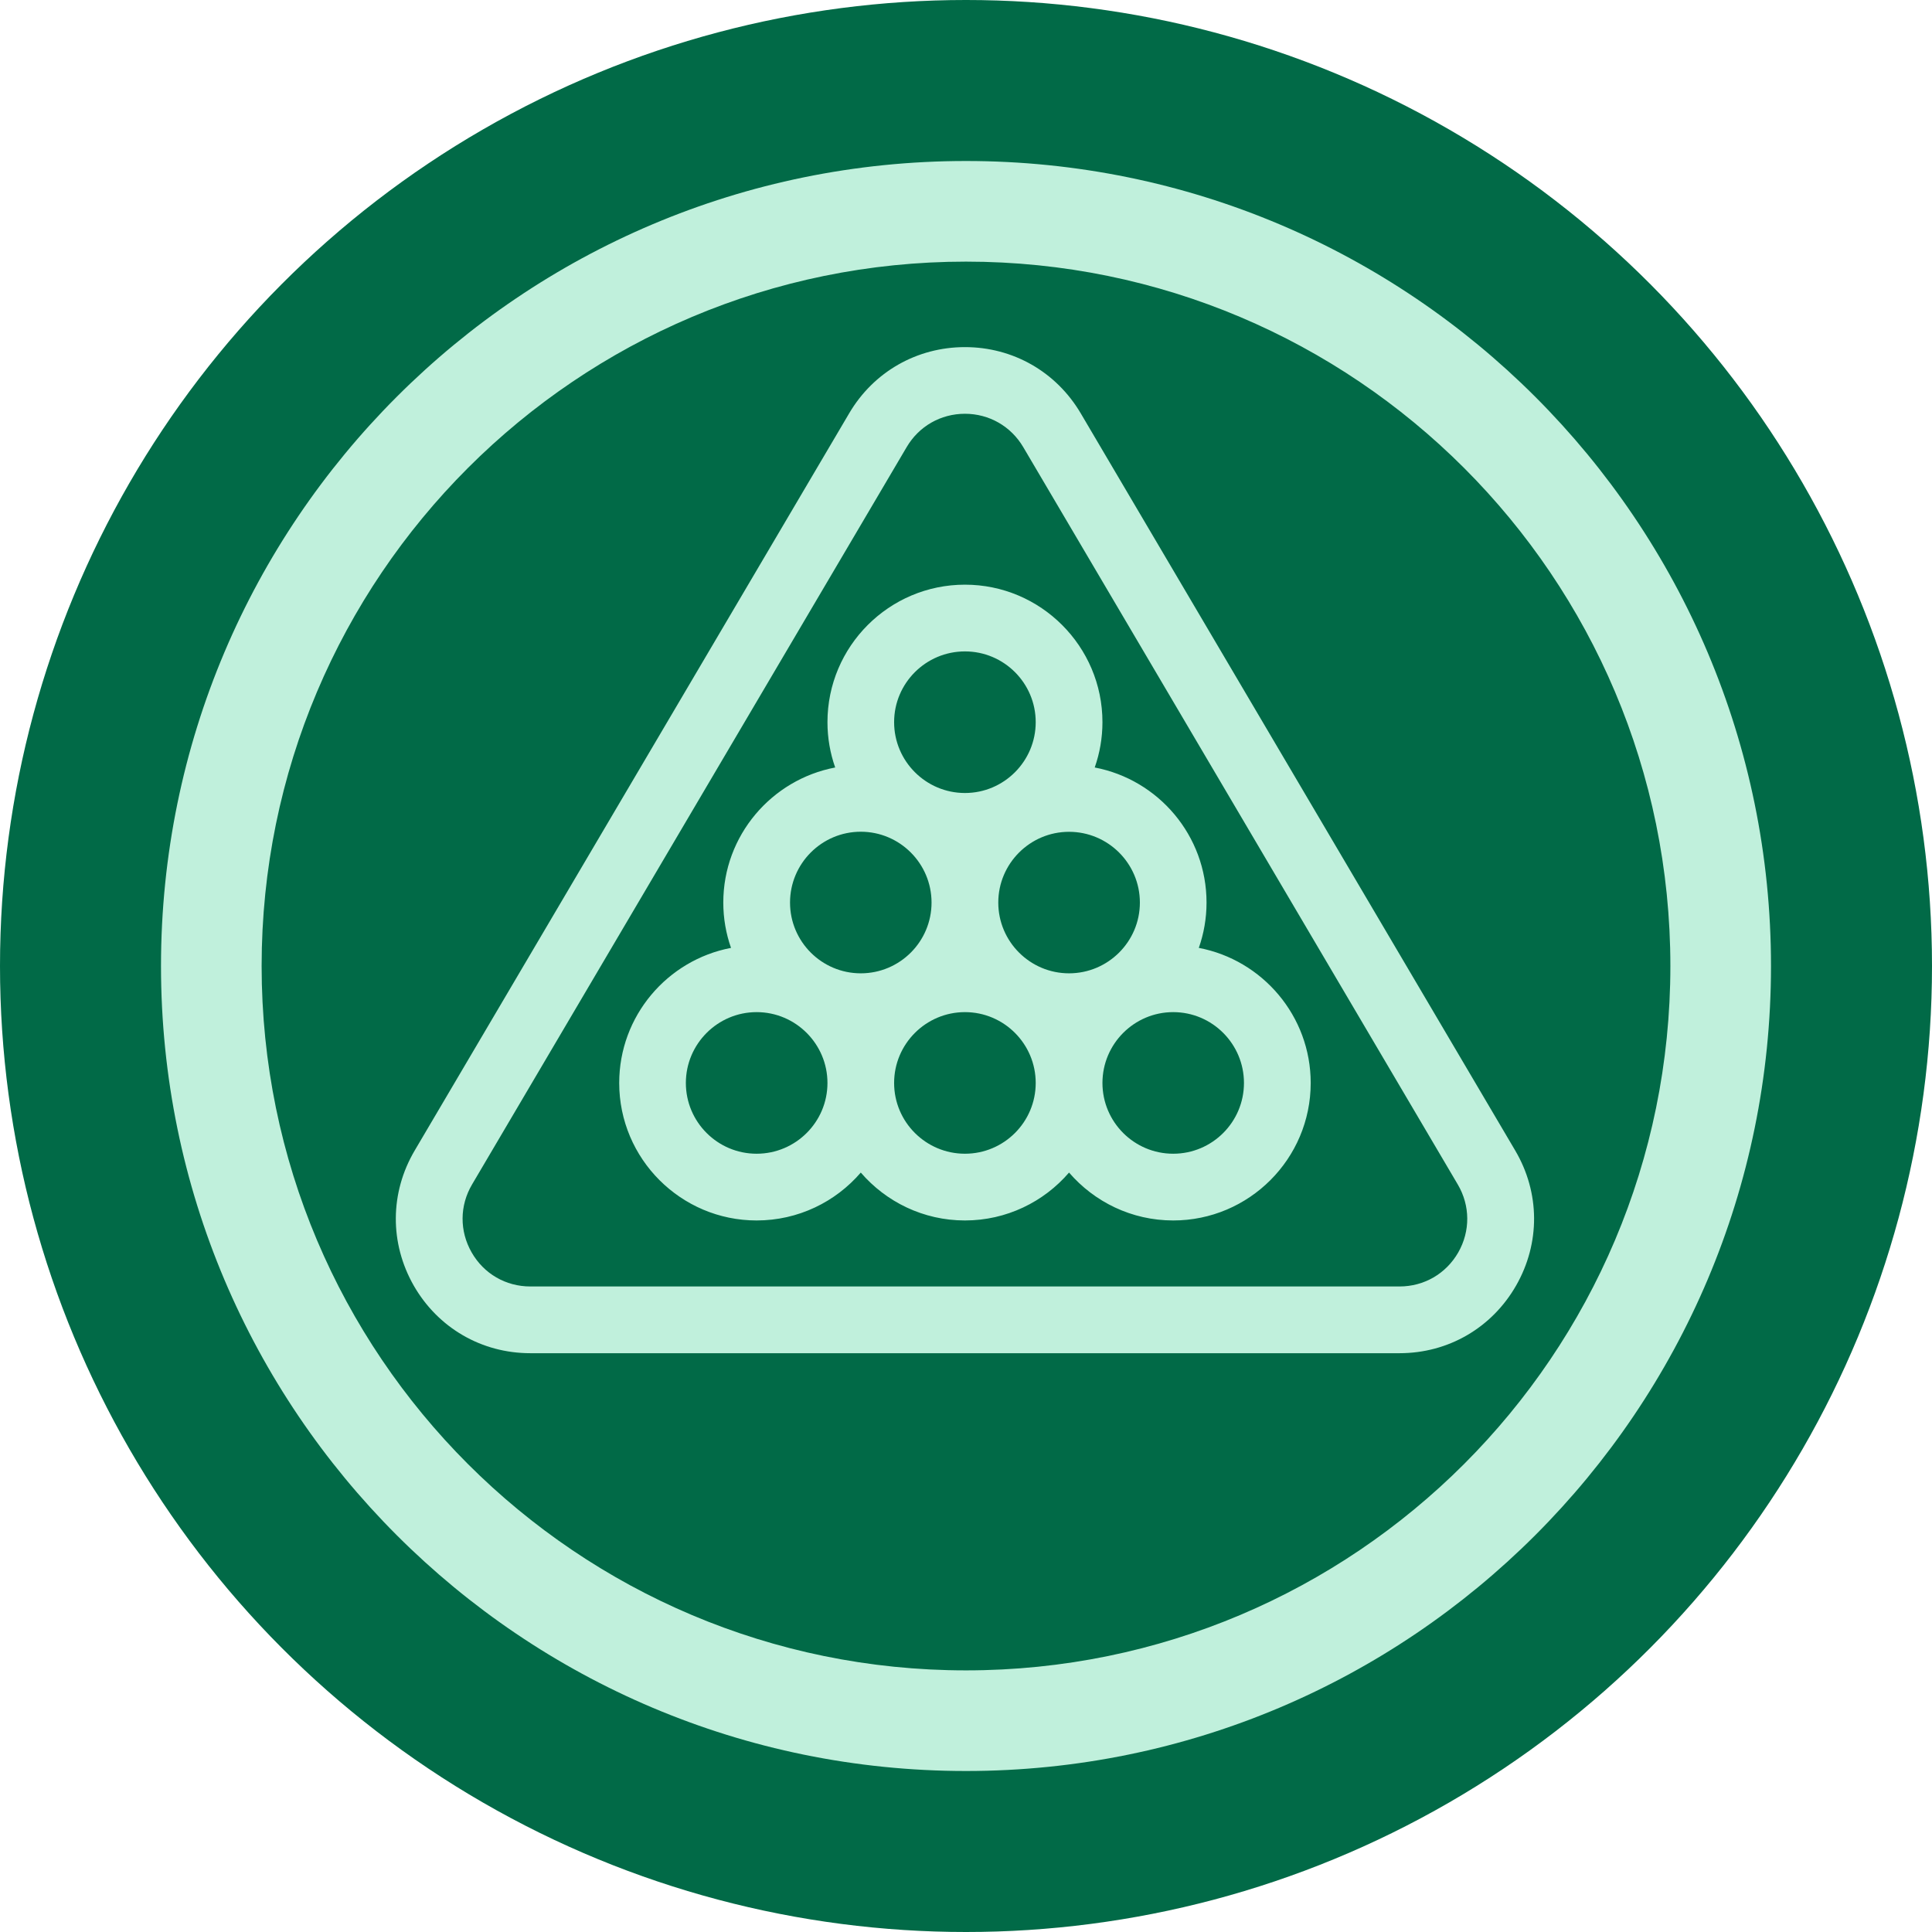 <svg width="24" height="24" viewBox="0 0 24 24" fill="none" xmlns="http://www.w3.org/2000/svg">
<circle cx="12" cy="12" r="12" fill="#016A47"/>
<path fill-rule="evenodd" clip-rule="evenodd" d="M12 2C17.523 2 22 6.477 22 12C22 17.523 17.523 22 12 22C6.477 22 2 17.523 2 12C2 6.477 6.477 2 12 2ZM12 3.25C7.168 3.25 3.25 7.168 3.25 12C3.25 16.832 7.168 20.75 12 20.75C16.832 20.75 20.75 16.832 20.75 12C20.75 7.168 16.832 3.25 12 3.25ZM18.823 14.293L13.425 5.134C13.121 4.619 12.584 4.312 11.987 4.312C11.39 4.312 10.852 4.619 10.549 5.134L5.151 14.293C4.843 14.816 4.839 15.442 5.139 15.969C5.44 16.495 5.982 16.81 6.588 16.81H17.385C17.991 16.81 18.533 16.495 18.834 15.969C19.135 15.442 19.131 14.816 18.823 14.293ZM18.115 15.558C17.963 15.823 17.69 15.981 17.385 15.981H6.588C6.283 15.981 6.01 15.823 5.859 15.558C5.707 15.293 5.709 14.977 5.864 14.714L11.263 5.554C11.415 5.295 11.686 5.14 11.987 5.14C12.287 5.14 12.558 5.295 12.711 5.554L18.109 14.714C18.264 14.977 18.266 15.293 18.115 15.558ZM14.892 11.775C14.954 11.599 14.988 11.409 14.988 11.212C14.988 10.379 14.389 9.684 13.599 9.534C13.661 9.358 13.695 9.168 13.695 8.971C13.695 8.029 12.928 7.263 11.987 7.263C11.045 7.263 10.279 8.029 10.279 8.971C10.279 9.168 10.313 9.358 10.375 9.534C9.585 9.684 8.985 10.379 8.985 11.212C8.985 11.409 9.019 11.599 9.081 11.775C8.291 11.925 7.692 12.62 7.692 13.453C7.692 14.395 8.458 15.161 9.399 15.161C9.916 15.161 10.38 14.93 10.693 14.566C11.007 14.93 11.47 15.161 11.987 15.161C12.503 15.161 12.967 14.93 13.28 14.566C13.594 14.93 14.057 15.161 14.574 15.161C15.516 15.161 16.282 14.395 16.282 13.453C16.282 12.62 15.682 11.925 14.892 11.775ZM14.16 11.212C14.16 11.697 13.765 12.091 13.28 12.091C12.796 12.091 12.401 11.697 12.401 11.212C12.401 10.727 12.796 10.333 13.28 10.333C13.765 10.333 14.16 10.727 14.16 11.212ZM12.866 8.971C12.866 8.486 12.472 8.092 11.987 8.092C11.502 8.092 11.107 8.486 11.107 8.971C11.107 9.456 11.502 9.851 11.987 9.851C12.472 9.851 12.866 9.456 12.866 8.971ZM10.693 10.332C11.178 10.332 11.572 10.727 11.572 11.212C11.572 11.697 11.178 12.091 10.693 12.091C10.208 12.091 9.814 11.697 9.814 11.212C9.814 10.727 10.208 10.332 10.693 10.332ZM8.52 13.453C8.52 13.938 8.914 14.332 9.399 14.332C9.884 14.332 10.279 13.938 10.279 13.453C10.279 12.968 9.884 12.573 9.399 12.573C8.915 12.573 8.52 12.968 8.52 13.453ZM11.987 14.332C11.502 14.332 11.107 13.938 11.107 13.453C11.107 12.968 11.502 12.573 11.987 12.573C12.472 12.573 12.866 12.968 12.866 13.453C12.866 13.938 12.472 14.332 11.987 14.332ZM13.695 13.453C13.695 13.938 14.089 14.332 14.574 14.332C15.059 14.332 15.453 13.938 15.453 13.453C15.453 12.968 15.059 12.573 14.574 12.573C14.089 12.573 13.695 12.968 13.695 13.453Z" fill="#C0F0DC"/>
</svg>
